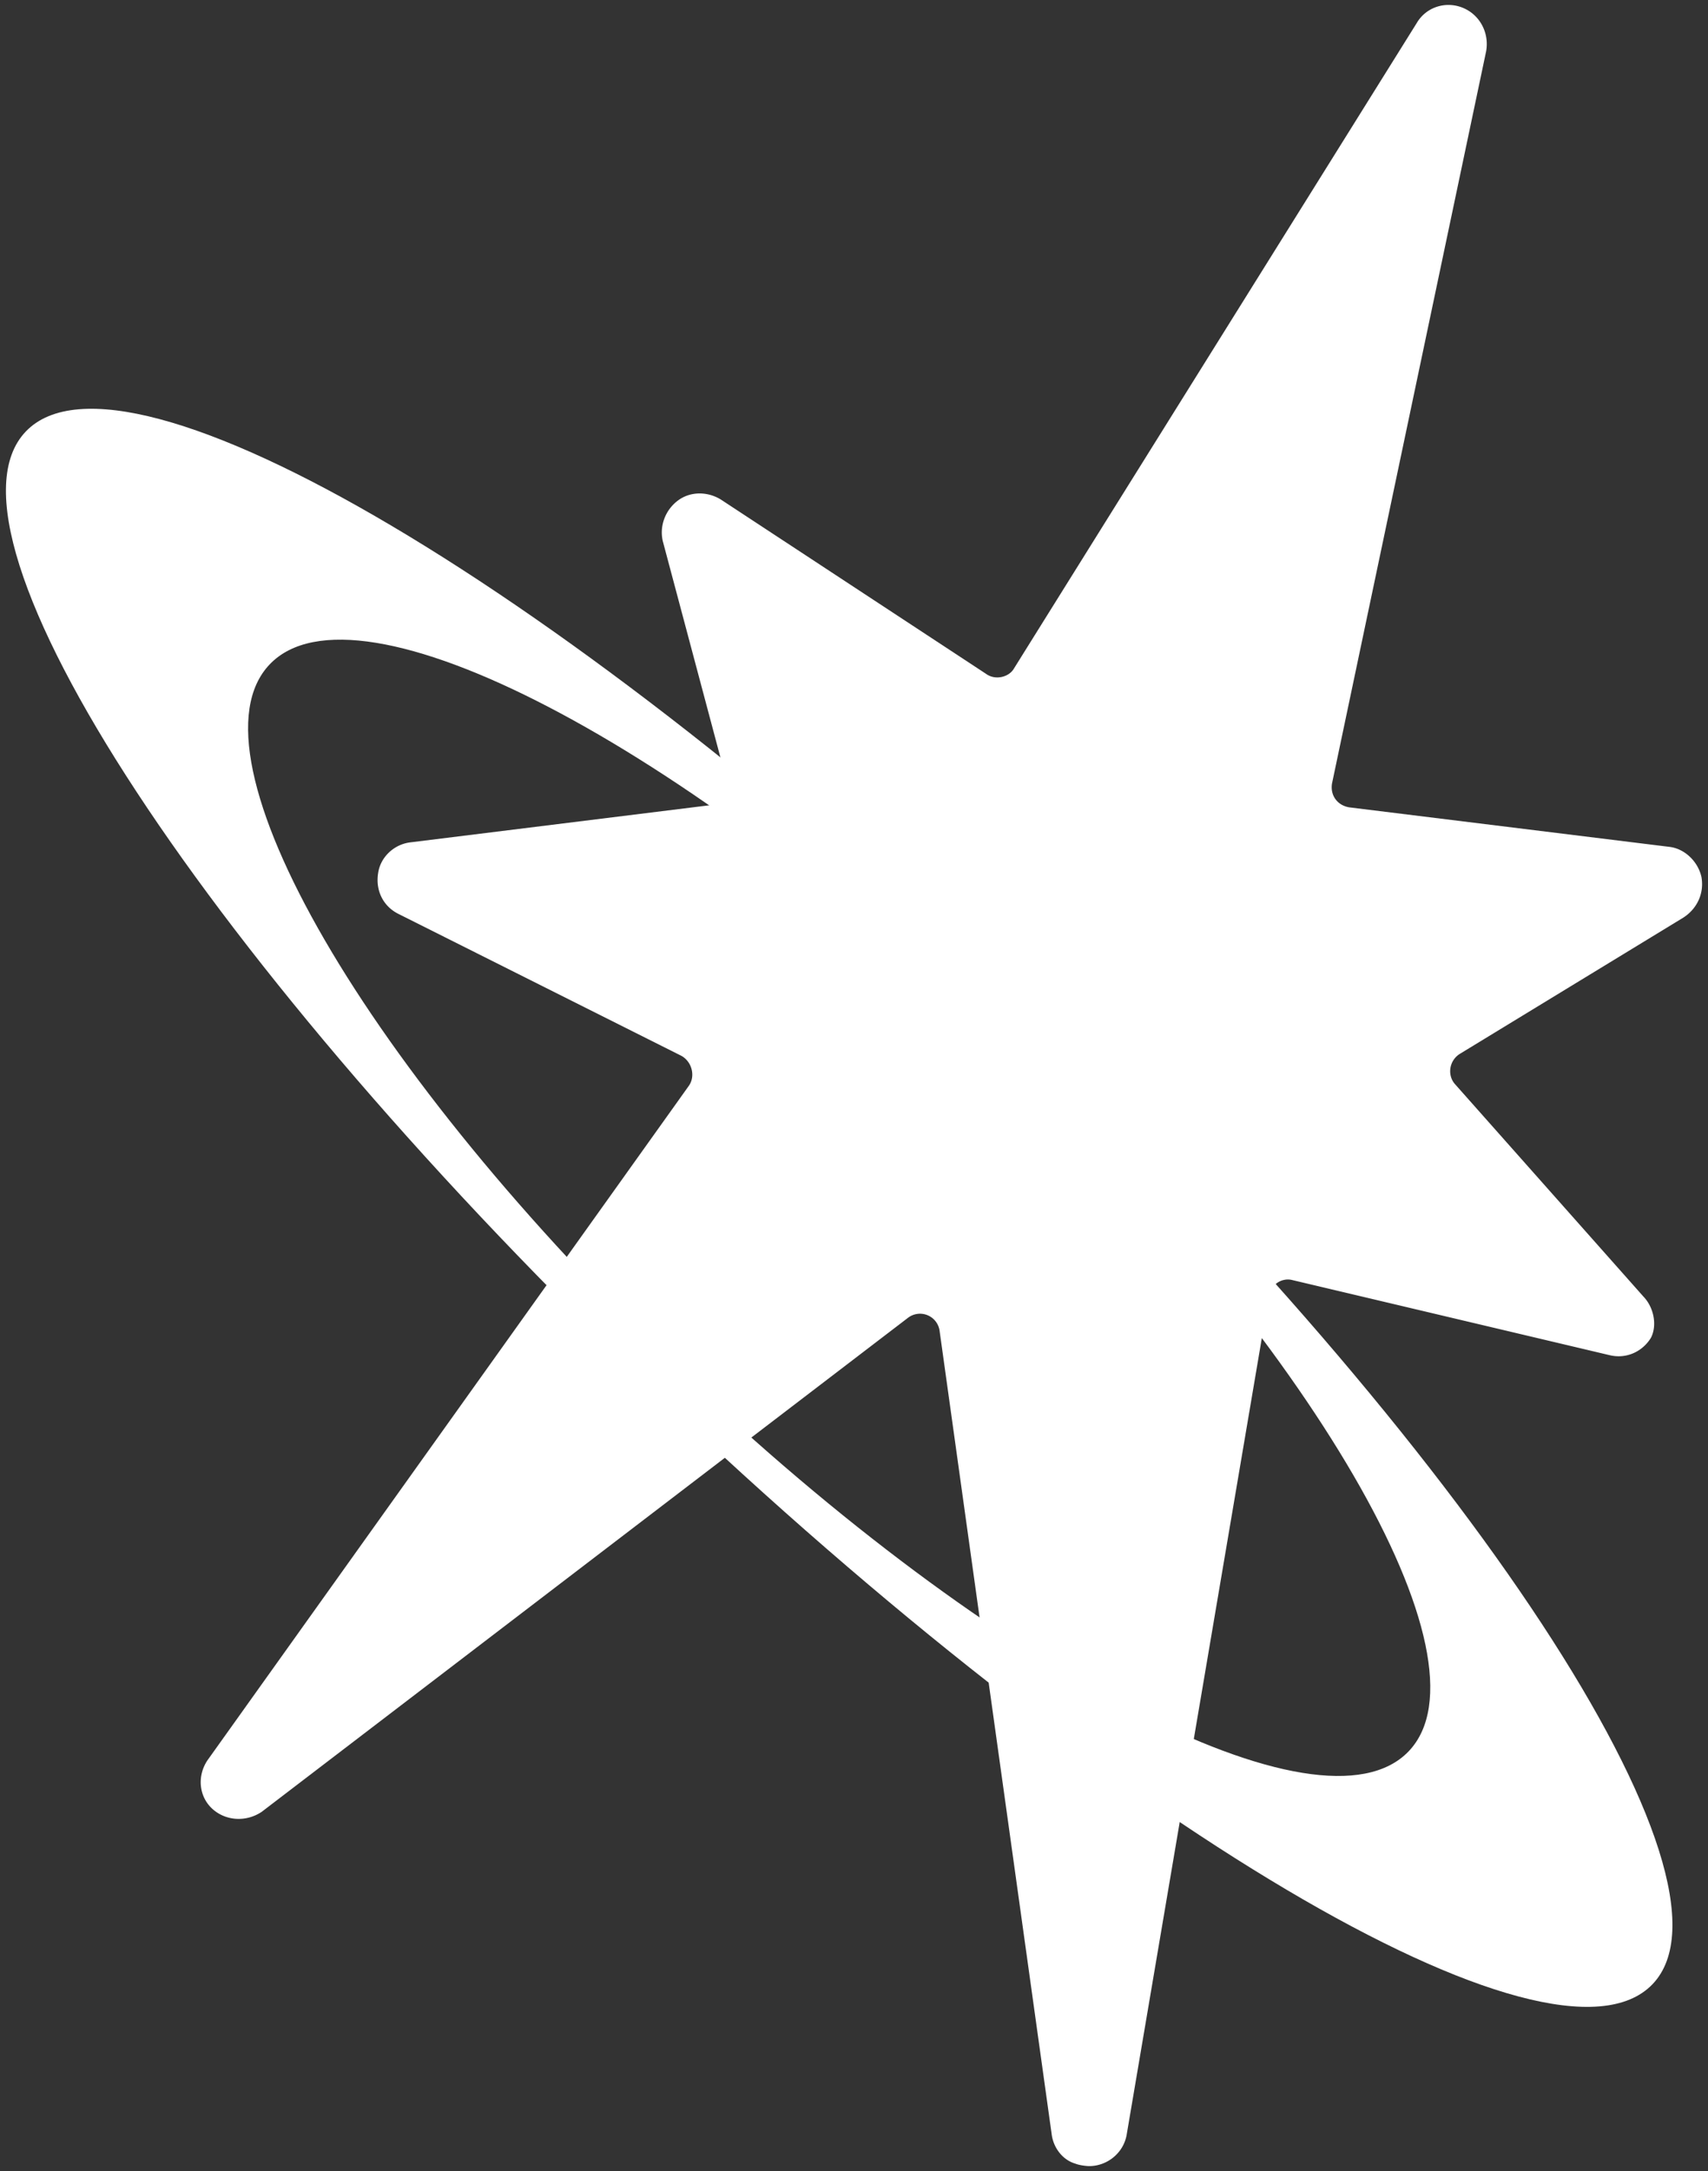 <svg xmlns="http://www.w3.org/2000/svg" width="144" height="183" fill="none"><rect width="100%" height="100%" fill="#333333" stroke="none"/><path fill="#fff" d="M85.959 85.956c37.864 36.138 61.761 72.54 53.361 81.297-8.4 8.757-45.913-13.453-83.777-49.592C17.678 81.522-6.22 45.121 2.182 36.364c8.4-8.757 45.912 13.453 83.777 49.592Zm-28.542 29.752c26.503 25.295 53.978 39.592 61.339 31.918 7.362-7.673-8.169-34.422-34.671-59.717-26.503-25.295-53.978-39.592-61.34-31.918-7.36 7.673 8.146 34.4 34.672 59.717Z"/><path fill="#fff" d="m138.566 109.3-15.904-17.925c-.654-.743-.502-1.996.449-2.564l18.808-11.464c1.137-.731 1.783-2.021 1.525-3.44-.301-1.316-1.427-2.37-2.681-2.522l-27.011-3.333c-1.008-.17-1.62-1.017-1.449-2.022l12.992-61.709c.277-1.559-.536-3.083-1.974-3.667-1.437-.584-3.088-.061-3.878 1.29L85.497 56.331c-.437.778-1.612 1.017-2.35.478L60.78 42.11c-1.148-.706-2.59-.695-3.623.079-1.035.773-1.579 2.105-1.278 3.421l5.389 20.22c.323.968-.445 1.97-1.434 2.045l-25.22 3.126c-1.38.156-2.54 1.237-2.733 2.591-.236 1.457.415 2.795 1.707 3.44l23.848 11.959c.882.478 1.224 1.691.642 2.53l-40.57 56.832c-.893 1.308-.76 3.034.366 4.088 1.126 1.055 2.875 1.168 4.198.273l54.473-41.63a1.666 1.666 0 0 1 2.67 1.085l9.45 67.724c.138 1.13.914 2.162 1.982 2.477.308.125.76.189 1.11.212 1.544.031 2.951-1.07 3.229-2.629l11.999-70.709c.171-1.005 1.122-1.574 1.985-1.343l26.745 6.33c1.418.337 2.761-.311 3.468-1.457.521-.982.304-2.503-.616-3.474Z"/></svg>